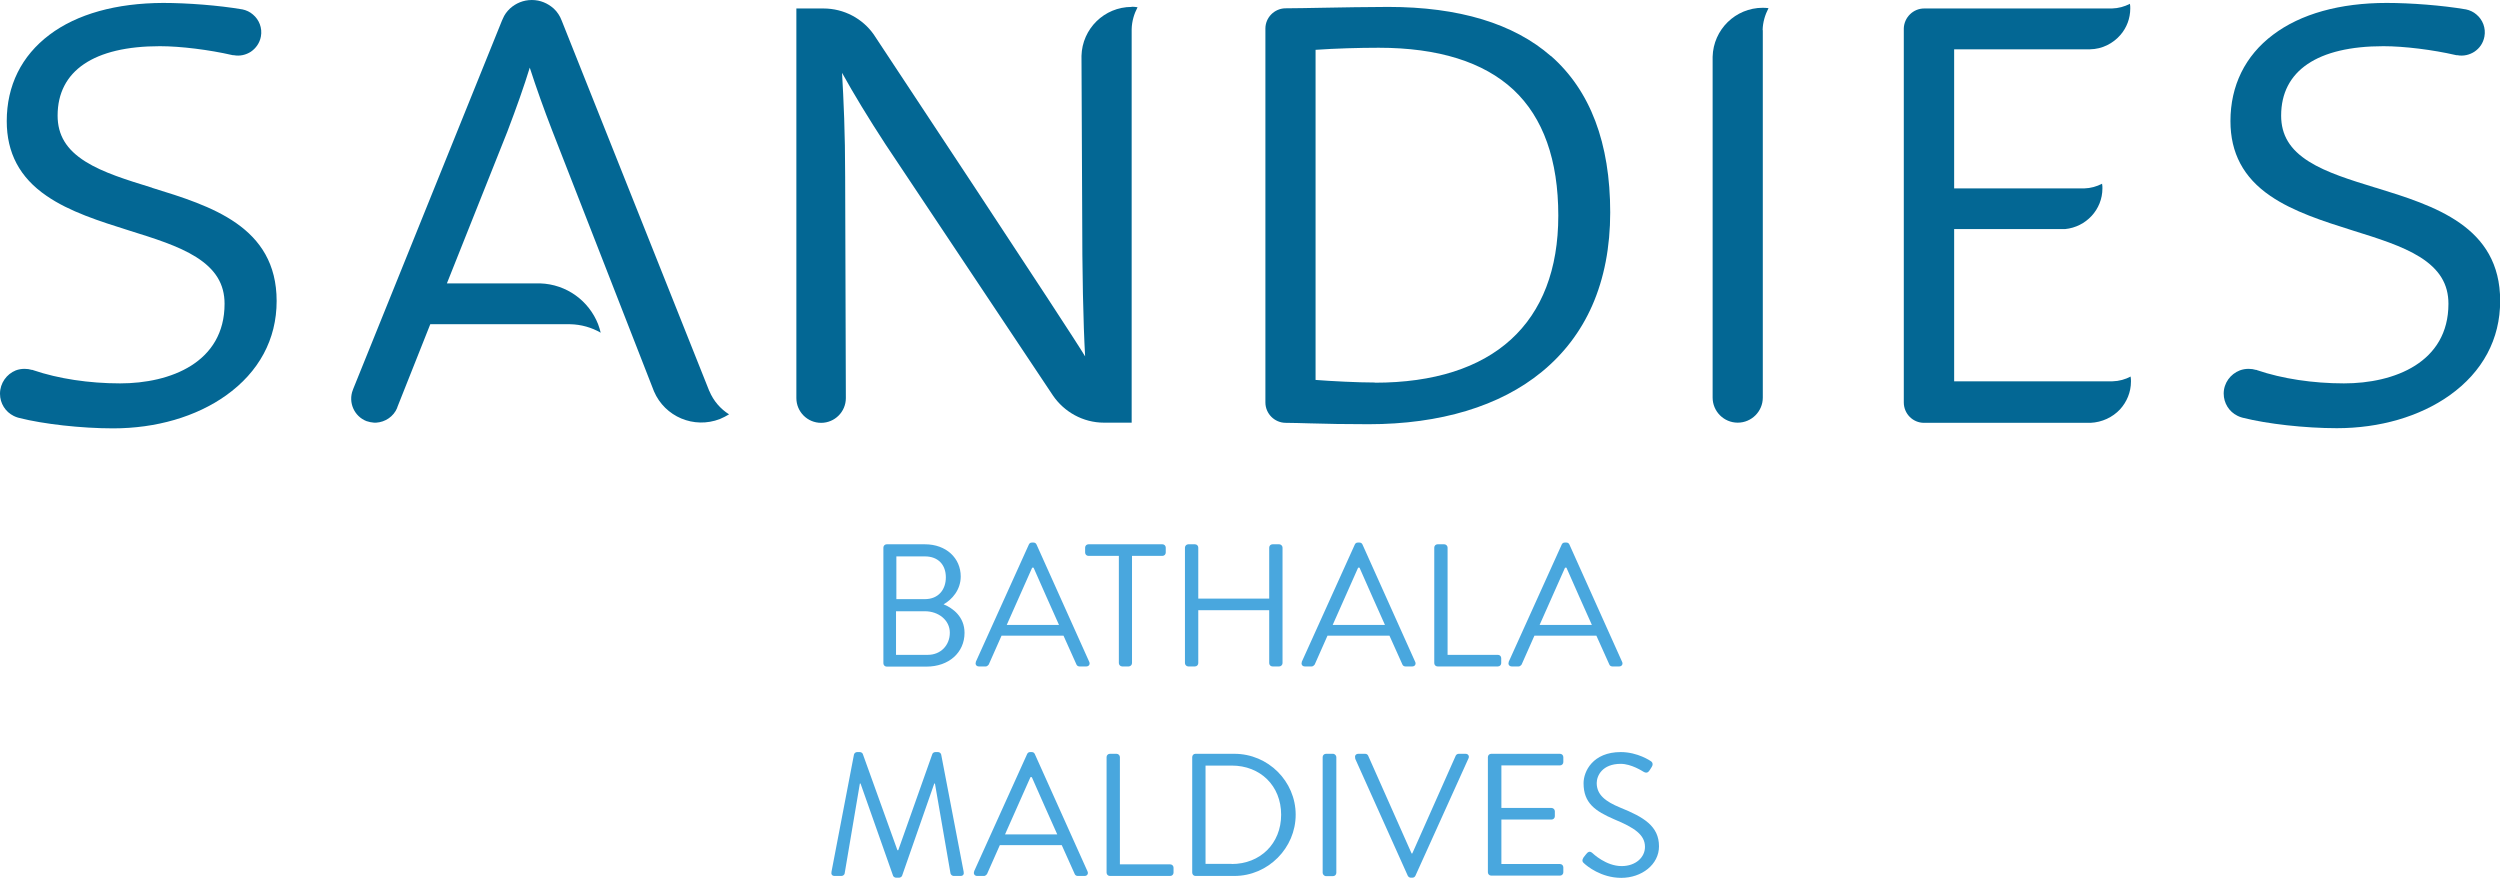<?xml version="1.0" encoding="UTF-8"?><svg id="a" xmlns="http://www.w3.org/2000/svg" xmlns:xlink="http://www.w3.org/1999/xlink" viewBox="0 0 144.5 50.73"><defs><style>.c{fill:none;}.d{fill:#036794;}.e{fill:#49a7de;}.f{clip-path:url(#b);}</style><clipPath id="b"><rect class="c" width="144.5" height="50.73"/></clipPath></defs><g class="f"><path class="d" d="m8.79 10.85c-1.46-.45-2.83-.87-3.85-1.51c-1.1-.69-1.61-1.53-1.61-2.66c0-2.59 2.1-4.01 5.91-4.01c1.21 0 2.86.21 4.17.51c.02 0 .03.01.05.01c0 0 .01 0 .02 0c.01 0 .02 0 .03 0c.36.07.71-.02.99-.2c.29-.2.51-.5.58-.88c.09-.49-.1-.97-.46-1.27c-.17-.15-.38-.25-.62-.3h-.01c-1.35-.23-3.16-.37-4.56-.37c-2.71.01-4.98.64-6.57 1.84c-1.62 1.22-2.47 2.94-2.47 4.99c0 1.84.75 3.26 2.3 4.32c1.33.92 3.08 1.47 4.76 2c1.47.46 2.86.89 3.89 1.54c1.12.71 1.64 1.56 1.64 2.7c0 3.39-3.12 4.6-6.04 4.6c-1.79 0-3.57-.27-5.01-.76c-.02-.01-.04-.02-.07-.02c0 0-.01 0-.02 0c-.13-.04-.27-.06-.42-.06c-.18 0-.35.03-.51.09c-.52.21-.91.73-.91 1.35c0 .56.32 1.05.79 1.28c.07.03.14.07.22.09c.02 0 .04.01.06.02c.02 0 .03 0 .05.01c1.38.35 3.57.6 5.42.6c2.48 0 4.79-.67 6.52-1.9c1.91-1.36 2.93-3.25 2.93-5.46c0-4.32-3.82-5.5-7.19-6.54"/><path class="d" d="m137.31 10.85c-1.46-.45-2.83-.87-3.85-1.51c-1.1-.69-1.61-1.53-1.61-2.66c0-2.59 2.1-4.01 5.91-4.01c1.21 0 2.87.21 4.17.51c.02 0 .03.01.05.01c0 0 .01 0 .02 0c.01 0 .02 0 .03 0c.36.07.71-.02.99-.2c.3-.2.51-.5.58-.88c.09-.49-.1-.97-.46-1.27c-.17-.15-.38-.25-.62-.3h-.01c-1.35-.23-3.16-.37-4.56-.37c-2.7 0-4.97.63-6.57 1.84c-1.61 1.21-2.46 2.94-2.46 4.99c0 1.84.75 3.26 2.3 4.32c1.34.92 3.08 1.47 4.76 2c1.47.46 2.86.89 3.9 1.54c1.12.71 1.64 1.56 1.64 2.7c0 3.39-3.12 4.6-6.04 4.6c-1.79 0-3.57-.27-5.01-.76c-.02-.01-.04-.02-.06-.02c0 0-.01 0-.02 0c-.13-.04-.27-.06-.42-.06c-.18 0-.35.03-.51.09c-.54.21-.93.73-.93 1.34c0 .56.32 1.05.79 1.28c.07.03.14.07.22.09c.02 0 .04.01.06.02c.02 0 .04 0 .05.01c1.38.35 3.57.6 5.42.6c2.48 0 4.79-.67 6.52-1.9c1.91-1.36 2.92-3.25 2.92-5.46c0-4.32-3.82-5.5-7.19-6.54"/><path class="d" d="m89.64 3.24c-2.15-1.88-5.32-2.84-9.4-2.84c-1.28 0-2.59.03-3.87.05c-.71.01-1.4.03-2.03.03h-.02s-.02 0-.04 0c-.63.02-1.14.54-1.14 1.17v21.61h0c0 .65.53 1.18 1.18 1.18c.44 0 .89.02 1.36.03c.99.03 2.11.05 3.43.05c4.13 0 7.59-1.04 10.01-3.03c1.27-1.04 2.25-2.33 2.91-3.83c.69-1.57 1.04-3.38 1.04-5.38c0-4.01-1.15-7.05-3.43-9.05m-10.17 18.88c-1 0-2.53-.08-3.43-.15v-19.08c1.14-.08 2.52-.12 3.65-.12c3.44 0 6.06.82 7.79 2.43c1.72 1.61 2.59 4.06 2.59 7.27c0 6.23-3.77 9.66-10.61 9.66"/><path class="d" d="m65.41.4c-1.58 0-2.86 1.26-2.9 2.83c0 .02.04 9.01.04 9.01c0 3.51.06 6.42.17 8.36c-.76-1.3-12.18-18.55-12.22-18.61c-.64-.91-1.71-1.5-2.91-1.5h-1.56v22.52c0 .79.64 1.43 1.43 1.43s1.43-.64 1.43-1.43l-.04-12.76c0-2.63-.09-4.45-.18-6.04c.68 1.23 1.52 2.61 2.51 4.13l9.68 14.52c.64.94 1.73 1.57 2.95 1.57h1.6v-22.74c.01-.46.14-.89.34-1.27c-.11-.02-.22-.03-.33-.03"/><path class="d" d="m101.88 1.74c.01-.46.14-.88.34-1.27c-.11-.01-.22-.02-.33-.02c-1.58 0-2.86 1.26-2.9 2.83c0 0 0 19.7 0 19.7c0 .8.65 1.45 1.45 1.45s1.45-.65 1.45-1.45v-21.24z"/><path class="d" d="m123.16 21.76c-.32.17-.67.27-1.06.28h-9.15v-8.8h6.31s.05 0 .08 0h.03c1.2-.12 2.15-1.12 2.15-2.35c0-.09 0-.18-.02-.27c-.31.16-.66.26-1.03.27h-7.52v-8.04h7.85c.71-.01 1.34-.34 1.77-.84c.35-.41.56-.94.56-1.52c0-.09 0-.18-.02-.27c-.31.16-.66.26-1.04.27h-10.85c-.64 0-1.16.52-1.18 1.15v21.62c0 .65.52 1.18 1.17 1.18h9.62c.67-.03 1.28-.32 1.71-.78c.39-.43.63-.99.63-1.61c0-.09 0-.19-.02-.28"/><path class="d" d="m41 22.61l-8.53-21.41h0c-.1-.27-.26-.52-.47-.71c-.34-.3-.77-.49-1.26-.49s-.93.19-1.26.49c-.18.17-.33.37-.42.6c-.02.04-.04.08-.05.11h0l-8.61 21.32v.03h-.01c-.27.71.08 1.51.79 1.79c.15.05.29.08.44.09h.12c.52-.03 1.01-.35 1.22-.86h0v-.02h0l1.91-4.81h8.07c.65.01 1.26.19 1.78.49c-.04-.17-.09-.33-.15-.49c-.53-1.35-1.82-2.31-3.35-2.36h-5.39l3.49-8.76c.54-1.42.98-2.66 1.3-3.71c.37 1.15.84 2.46 1.29 3.62c0 0 5.88 15.06 5.89 15.09h0c.63 1.47 2.31 2.18 3.81 1.6c.19-.08.36-.17.53-.27c-.49-.31-.9-.77-1.14-1.35"/><path class="e" d="m51.06 31.65c0-.1.08-.19.19-.19h2.21c1.23 0 2.07.8 2.07 1.86c0 .78-.51 1.34-.99 1.61c.54.22 1.21.72 1.21 1.65c0 1.13-.9 1.95-2.2 1.95h-2.3c-.11 0-.19-.09-.19-.19v-6.68zm2.57 6.2c.74 0 1.27-.55 1.27-1.28s-.66-1.24-1.44-1.24h-1.67v2.52h1.84zm-.17-3.22c.78 0 1.21-.55 1.21-1.26s-.43-1.21-1.21-1.21h-1.65v2.47h1.65z"/><path class="e" d="m56.4 38.26l3.07-6.79c.03-.06.08-.11.17-.11h.1c.09 0 .14.05.17.11l3.05 6.79c.06.13-.02.26-.17.26h-.4c-.09 0-.15-.06-.17-.11l-.75-1.67h-3.58l-.74 1.67s-.08.11-.17.11h-.4c-.15 0-.23-.13-.17-.26m4.8-2.14c-.5-1.1-.98-2.21-1.47-3.31h-.08l-1.47 3.31h3.03z"/><path class="e" d="m64.67 32.13h-1.76c-.11 0-.19-.09-.19-.19v-.29c0-.1.08-.19.19-.19h4.28c.11 0 .19.09.19.19v.29c0 .1-.08.19-.19.19h-1.76v6.2c0 .1-.09.19-.19.19h-.38c-.1 0-.19-.09-.19-.19v-6.2z"/><path class="e" d="m68.49 31.65c0-.1.09-.19.19-.19h.39c.11 0 .19.09.19.19v2.95h4.1v-2.95c0-.1.08-.19.19-.19h.39c.1 0 .19.09.19.19v6.68c0 .1-.09.19-.19.19h-.39c-.11 0-.19-.09-.19-.19v-3.06h-4.1v3.06c0 .1-.08.19-.19.19h-.39c-.1 0-.19-.09-.19-.19v-6.68z"/><path class="e" d="m75.24 38.26l3.07-6.79c.03-.06.08-.11.17-.11h.1c.09 0 .14.05.17.11l3.05 6.79c.06.13-.02.26-.17.26h-.4c-.09 0-.15-.06-.17-.11l-.75-1.67h-3.58l-.74 1.67s-.08.11-.17.11h-.4c-.15 0-.23-.13-.17-.26m4.8-2.14c-.5-1.1-.98-2.21-1.47-3.31h-.08l-1.47 3.31h3.03z"/><path class="e" d="m82.9 31.65c0-.1.08-.19.19-.19h.39c.1 0 .19.09.19.19v6.2h2.91c.11 0 .19.09.19.19v.29c0 .1-.08.19-.19.19h-3.49c-.11 0-.19-.09-.19-.19v-6.68z"/><path class="e" d="m87.2 38.26l3.07-6.79c.03-.06.08-.11.17-.11h.1c.09 0 .14.05.17.11l3.05 6.79c.06.13-.02.26-.17.26h-.4c-.09 0-.15-.06-.17-.11l-.75-1.67h-3.58l-.74 1.67s-.08.11-.17.11h-.4c-.15 0-.23-.13-.17-.26m4.8-2.14c-.5-1.1-.98-2.21-1.47-3.31h-.08l-1.47 3.31h3.03z"/><path class="e" d="m49.36 43.61c.02-.08.1-.14.18-.14h.16c.07 0 .15.05.17.11l2 5.56h.05l1.97-5.56c.02-.06.1-.11.17-.11h.16c.08 0 .16.06.18.14l1.3 6.78c.03.14-.03.24-.18.24h-.4c-.08 0-.16-.07-.18-.14l-.9-5.2h-.04l-1.86 5.33c-.02.06-.11.11-.17.11h-.18c-.06 0-.15-.05-.17-.11l-1.88-5.33h-.04l-.88 5.2c-.01.07-.1.14-.18.14h-.4c-.15 0-.21-.1-.18-.24l1.3-6.78z"/><path class="e" d="m56.3 50.37l3.07-6.79c.03-.06.08-.11.17-.11h.1c.09 0 .14.05.17.11l3.05 6.79c.06.13-.02.26-.17.26h-.4c-.09 0-.15-.06-.17-.11l-.75-1.67h-3.58l-.74 1.67s-.08.11-.17.11h-.4c-.15 0-.23-.13-.17-.26m4.8-2.14c-.5-1.1-.98-2.21-1.47-3.31h-.08l-1.47 3.31h3.03z"/><path class="e" d="m63.96 43.76c0-.1.08-.19.19-.19h.39c.1 0 .19.09.19.19v6.2h2.91c.11 0 .19.09.19.19v.29c0 .1-.08.19-.19.19h-3.49c-.11 0-.19-.09-.19-.19v-6.68z"/><path class="e" d="m68.91 43.76c0-.1.08-.19.18-.19h2.26c1.95 0 3.54 1.59 3.54 3.52s-1.6 3.54-3.54 3.54h-2.26c-.1 0-.18-.09-.18-.19v-6.68zm2.28 6.18c1.65 0 2.86-1.18 2.86-2.85s-1.2-2.84-2.86-2.84h-1.51v5.68h1.51z"/><rect class="e" x="76.45" y="43.57" width=".79" height="7.07" rx=".19" ry=".19"/><path class="e" d="m78.34 43.83c-.06-.13.02-.26.17-.26h.4c.09 0 .15.06.17.11l2.51 5.65h.04l2.51-5.65c.02-.05.09-.11.17-.11h.4c.15 0 .23.13.17.26l-3.07 6.79c-.03.06-.09.11-.17.11h-.1c-.07 0-.14-.05-.17-.11l-3.05-6.79z"/><path class="e" d="m86 43.76c0-.1.08-.19.19-.19h3.98c.11 0 .19.09.19.19v.29c0 .1-.08.19-.19.19h-3.39v2.46h2.9c.1 0 .19.09.19.19v.29c0 .11-.09.19-.19.19h-2.9v2.57h3.39c.11 0 .19.09.19.19v.29c0 .1-.08.19-.19.19h-3.98c-.11 0-.19-.09-.19-.19v-6.68z"/><path class="e" d="m91.52 49.57c.05-.06.1-.13.15-.19c.1-.13.21-.21.35-.09c.07.06.81.77 1.71.77c.82 0 1.35-.51 1.35-1.11c0-.7-.61-1.11-1.77-1.59c-1.11-.48-1.78-.94-1.78-2.09c0-.69.54-1.8 2.15-1.8c.99 0 1.73.52 1.73.52c.06.03.18.15.06.34c-.04.06-.08.13-.12.19c-.09.14-.19.18-.35.09c-.07-.04-.71-.46-1.32-.46c-1.07 0-1.39.69-1.39 1.11c0 .68.51 1.07 1.36 1.42c1.36.55 2.24 1.07 2.24 2.24c0 1.05-1 1.82-2.18 1.82s-2-.7-2.13-.82c-.08-.07-.18-.15-.06-.34"/></g></svg>